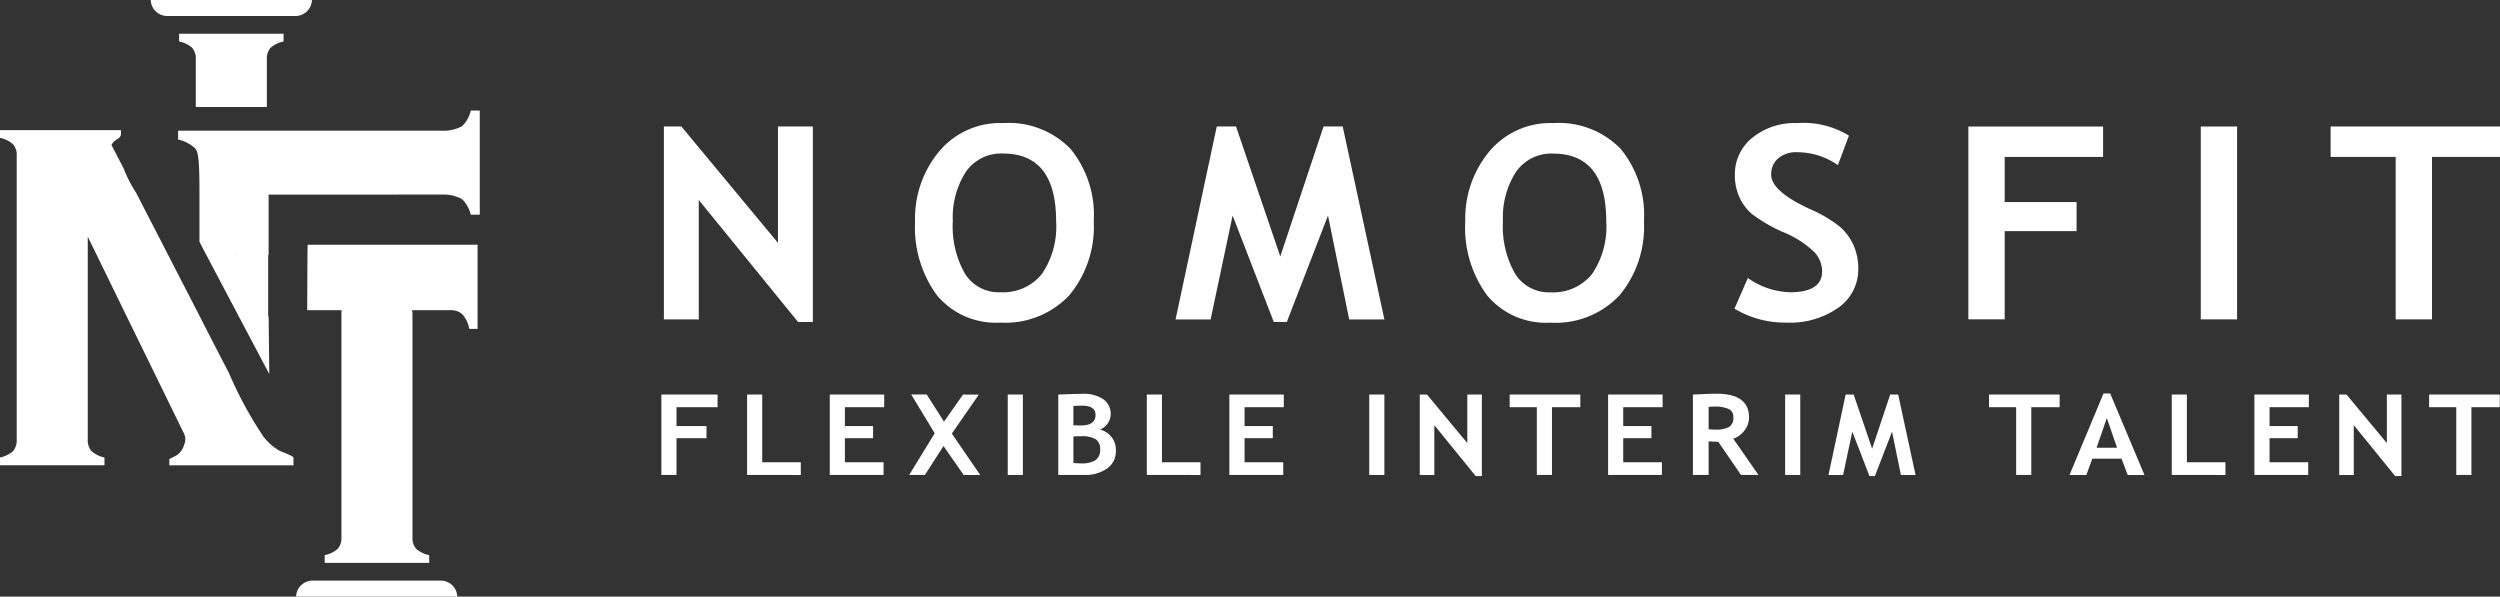 <svg xmlns="http://www.w3.org/2000/svg" width="161.115" height="38.449" viewBox="0 0 161.115 38.449"><rect x="0" y="0" width="161.115" height="38.449" fill="#333333" stroke="none"/><path d="M27.273,54.449h8.2a1.064,1.064,0,0,1,1.094,1.031H26.18a1.063,1.063,0,0,1,1.093-1.031" transform="translate(-7.098 -17.031)" fill="#fff"/><path d="M27.19,22.954s-.012.012-.028,4.218h2.213v.144h-.007V41.811a1.051,1.051,0,0,1-.235.734,1.771,1.771,0,0,1-.841.41v.5h6.732v-.5a1.77,1.77,0,0,1-.842-.41,1.051,1.051,0,0,1-.236-.734V27.316H33.93v-.144h2.445a1.073,1.073,0,0,1,.787.263,1.957,1.957,0,0,1,.445.941h.534V22.954Z" transform="translate(-7.364 -7.18)" fill="#fff"/><path d="M22.623,1.031h-8.2A1.064,1.064,0,0,1,13.328,0H23.716a1.063,1.063,0,0,1-1.093,1.031" transform="translate(-3.614)" fill="#fff"/><path d="M15.836,3.16v.5a1.764,1.764,0,0,1,.841.409,1.049,1.049,0,0,1,.235.734V7.882h4.579V4.807a1.052,1.052,0,0,1,.235-.734,1.771,1.771,0,0,1,.842-.409v-.5Z" transform="translate(-4.294 -0.988)" fill="#fff"/><path d="M16.97,31.94a24.592,24.592,0,0,1-2.21-4.076c-.9-1.724-1.78-3.456-2.67-5.184l-3.31-6.426a8.839,8.839,0,0,1-.808-1.57q-.4-.782-.808-1.563l-.1.3a1.167,1.167,0,0,1,.3-.5c.171-.164.38-.183.426-.419a1.691,1.691,0,0,0,0-.3H0v.5a1.771,1.771,0,0,1,.842.41,1.05,1.05,0,0,1,.235.733v18.3a1.073,1.073,0,0,1-.235.742A1.855,1.855,0,0,1,0,33.3v.5H6.732v-.5a1.848,1.848,0,0,1-.841-.419,1.073,1.073,0,0,1-.235-.742V19.067l2.155,4.413q2,4.09,4,8.179a1.208,1.208,0,0,1,.131.362,1.037,1.037,0,0,1-.079.471,1.162,1.162,0,0,1-.7.776,2.389,2.389,0,0,1-.25.13v.406h8c0-.166,0-.334,0-.5,0-.1-.832-.4-.931-.457A3.559,3.559,0,0,1,17.016,32l-.046-.056" transform="translate(0 -3.815)" fill="#fff"/><path d="M32.739,15.781a2.52,2.52,0,0,1,1.3.289,2.023,2.023,0,0,1,.57,1.008h.581V10.368H34.61a1.991,1.991,0,0,1-.57,1.014,2.558,2.558,0,0,1-1.3.284H15.748v.568a2.373,2.373,0,0,1,1.076.548c.2.216.3.534.3,2.832V18.8c-.046-.046-.046-.046,4.5,8.548l-.042-3.709H19.359a1.62,1.62,0,0,1,1.043.289,2.023,2.023,0,0,1,.571,1.008h.579V18.387h-.579a2.17,2.17,0,0,1-.581,1.014,1.593,1.593,0,0,1-1.033.284h2.222v-3.9Z" transform="translate(-4.27 -3.243)" fill="#fff"/><path d="M67.347,24.462l-6.4-7.865v7.7H58.7V11.863h1.125l6.227,7.5v-7.5H68.3v12.6Z" transform="translate(-15.915 -3.711)" fill="#fff"/><path d="M80.909,17.871a6.747,6.747,0,0,1,1.543-4.492,5.114,5.114,0,0,1,4.125-1.836A5.558,5.558,0,0,1,90.924,13.2a6.716,6.716,0,0,1,1.5,4.666,6.907,6.907,0,0,1-1.571,4.768A5.655,5.655,0,0,1,86.4,24.4a4.937,4.937,0,0,1-4.071-1.748,7.388,7.388,0,0,1-1.417-4.785m2.429,0a6.151,6.151,0,0,0,.783,3.377,2.553,2.553,0,0,0,2.276,1.2,3.206,3.206,0,0,0,2.677-1.17,5.408,5.408,0,0,0,.923-3.4q0-4.369-3.42-4.369a2.763,2.763,0,0,0-2.4,1.183,5.425,5.425,0,0,0-.837,3.186" transform="translate(-21.937 -3.61)" fill="#fff"/><path d="M117.4,24.3h-2.268l-1.367-6.7-2.655,6.864h-.837L107.618,17.6,106.2,24.3h-2.259l2.655-12.437h1.242l2.852,8.374,2.789-8.374h1.233Z" transform="translate(-28.181 -3.711)" fill="#fff"/><path d="M129.56,17.871a6.747,6.747,0,0,1,1.543-4.492,5.114,5.114,0,0,1,4.125-1.836,5.558,5.558,0,0,1,4.346,1.662,6.716,6.716,0,0,1,1.5,4.666,6.907,6.907,0,0,1-1.571,4.768,5.655,5.655,0,0,1-4.458,1.765,4.937,4.937,0,0,1-4.071-1.748,7.388,7.388,0,0,1-1.417-4.785m2.429,0a6.151,6.151,0,0,0,.783,3.377,2.553,2.553,0,0,0,2.276,1.2,3.206,3.206,0,0,0,2.677-1.17,5.408,5.408,0,0,0,.923-3.4q0-4.369-3.42-4.369a2.763,2.763,0,0,0-2.4,1.183,5.425,5.425,0,0,0-.837,3.186" transform="translate(-35.128 -3.61)" fill="#fff"/><path d="M153.36,23.508l.864-1.977a4.932,4.932,0,0,0,2.727.917q2.06,0,2.06-1.357a1.859,1.859,0,0,0-.486-1.214,6.24,6.24,0,0,0-2-1.293A9.747,9.747,0,0,1,154.48,17.4a3.154,3.154,0,0,1-.81-1.1,3.417,3.417,0,0,1-.284-1.408,3,3,0,0,1,1.12-2.393,4.288,4.288,0,0,1,2.875-.95,5.6,5.6,0,0,1,3.356.806l-.711,1.9a4.579,4.579,0,0,0-2.6-.831,1.8,1.8,0,0,0-1.255.4,1.345,1.345,0,0,0-.445,1.047q0,1.069,2.51,2.223a8.276,8.276,0,0,1,1.907,1.124,3.456,3.456,0,0,1,.891,1.2,3.686,3.686,0,0,1,.306,1.524,3.009,3.009,0,0,1-1.265,2.486,5.4,5.4,0,0,1-3.387.976,6.3,6.3,0,0,1-3.329-.9" transform="translate(-41.581 -3.614)" fill="#fff"/><path d="M176.382,13.822v2.91h4.634v1.875h-4.634v5.684h-2.34V11.863h8.683v1.96Z" transform="translate(-47.189 -3.71)" fill="#fff"/><rect width="2.34" height="12.429" transform="translate(141.831 8.153)" fill="#fff"/><path d="M212.606,13.822V24.292h-2.34V13.822h-4.193v-1.96h10.915v1.96Z" transform="translate(-55.873 -3.71)" fill="#fff"/><path d="M59.452,37.816V39.03h1.933v.782H59.452v2.37h-.975V37H62.1v.817Z" transform="translate(-15.855 -11.573)" fill="#fff"/><path d="M66.058,42.182V37h.975v4.366h2.485v.817Z" transform="translate(-17.91 -11.573)" fill="#fff"/><path d="M74.342,37.816V39.03h1.816v.782H74.342v1.553h2.492v.817H73.367V37h3.508v.817Z" transform="translate(-19.892 -11.573)" fill="#fff"/><path d="M83.9,42.18l-1.3-1.864-1.2,1.864H80.388l1.647-2.686-1.516-2.5,1,0,1.114,1.751L83.859,37h1.02l-1.741,2.512,1.828,2.671Z" transform="translate(-21.796 -11.571)" fill="#fff"/><rect width="0.975" height="5.183" transform="translate(64.945 25.426)" fill="#fff"/><path d="M95.254,42.161H93.573v-5.18q1.11-.049,1.557-.049a2.267,2.267,0,0,1,1.337.344,1.14,1.14,0,0,1,.483.985,1.084,1.084,0,0,1-.69.974,1.345,1.345,0,0,1,1.024,1.387,1.321,1.321,0,0,1-.566,1.122,2.41,2.41,0,0,1-1.464.416m-.706-4.444v1.241c.15.01.308.014.473.014q.953,0,.953-.676,0-.6-.867-.6-.228,0-.559.018m0,1.96V41.39c.2.016.358.025.48.025a1.673,1.673,0,0,0,.948-.209.789.789,0,0,0,.294-.693A.747.747,0,0,0,96,39.868a1.681,1.681,0,0,0-.956-.2c-.1,0-.259,0-.492.01" transform="translate(-25.371 -11.552)" fill="#fff"/><path d="M101.4,42.182V37h.975v4.366h2.485v.817Z" transform="translate(-27.492 -11.573)" fill="#fff"/><path d="M109.68,37.816V39.03H111.5v.782H109.68v1.553h2.492v.817H108.7V37h3.508v.817Z" transform="translate(-29.473 -11.573)" fill="#fff"/><rect width="0.975" height="5.183" transform="translate(88.242 25.426)" fill="#fff"/><path d="M129.141,42.252l-2.668-3.28v3.212h-.937V37H126l2.6,3.128V37h.938v5.254Z" transform="translate(-34.037 -11.572)" fill="#fff"/><path d="M136.21,37.816v4.366h-.976V37.816h-1.749V37h4.552v.817Z" transform="translate(-36.192 -11.573)" fill="#fff"/><path d="M143.163,37.816V39.03h1.816v.782h-1.816v1.553h2.492v.817h-3.467V37H145.7v.817Z" transform="translate(-38.552 -11.573)" fill="#fff"/><path d="M152.786,42.158l-1.468-2.141q-.221,0-.619-.025v2.165h-1.013V36.975q.083,0,.634-.027t.889-.026q2.094,0,2.094,1.528a1.352,1.352,0,0,1-.289.838,1.558,1.558,0,0,1-.728.534l1.625,2.335ZM150.7,37.774v1.44c.18.014.318.021.413.021a1.868,1.868,0,0,0,.894-.162.667.667,0,0,0,.284-.634.546.546,0,0,0-.3-.534,2.247,2.247,0,0,0-.957-.153,2.8,2.8,0,0,0-.33.021" transform="translate(-40.585 -11.549)" fill="#fff"/><rect width="0.975" height="5.183" transform="translate(115.045 25.426)" fill="#fff"/><path d="M167.285,42.185h-.946l-.57-2.795-1.107,2.863h-.349l-1.106-2.863-.593,2.795h-.942L162.778,37h.518l1.189,3.492L165.649,37h.515Z" transform="translate(-43.834 -11.572)" fill="#fff"/><path d="M178.591,37.816v4.366h-.976V37.816h-1.749V37h4.552v.817Z" transform="translate(-47.683 -11.573)" fill="#fff"/><path d="M186.736,42.15l-.4-1.051h-1.883l-.383,1.051h-1.085l2.192-5.254h.428l2.21,5.254Zm-1.347-3.669-.66,1.914h1.321Z" transform="translate(-49.613 -11.54)" fill="#fff"/><path d="M192.025,42.182V37H193v4.366h2.485v.817Z" transform="translate(-52.064 -11.573)" fill="#fff"/><path d="M200.309,37.816V39.03h1.816v.782h-1.816v1.553H202.8v.817h-3.467V37h3.508v.817Z" transform="translate(-54.046 -11.573)" fill="#fff"/><path d="M210.439,42.252l-2.668-3.28v3.212h-.937V37h.469l2.6,3.128V37h.938v5.254Z" transform="translate(-56.079 -11.572)" fill="#fff"/><path d="M217.507,37.816v4.366h-.976V37.816h-1.749V37h4.552v.817Z" transform="translate(-58.234 -11.573)" fill="#fff"/></svg>